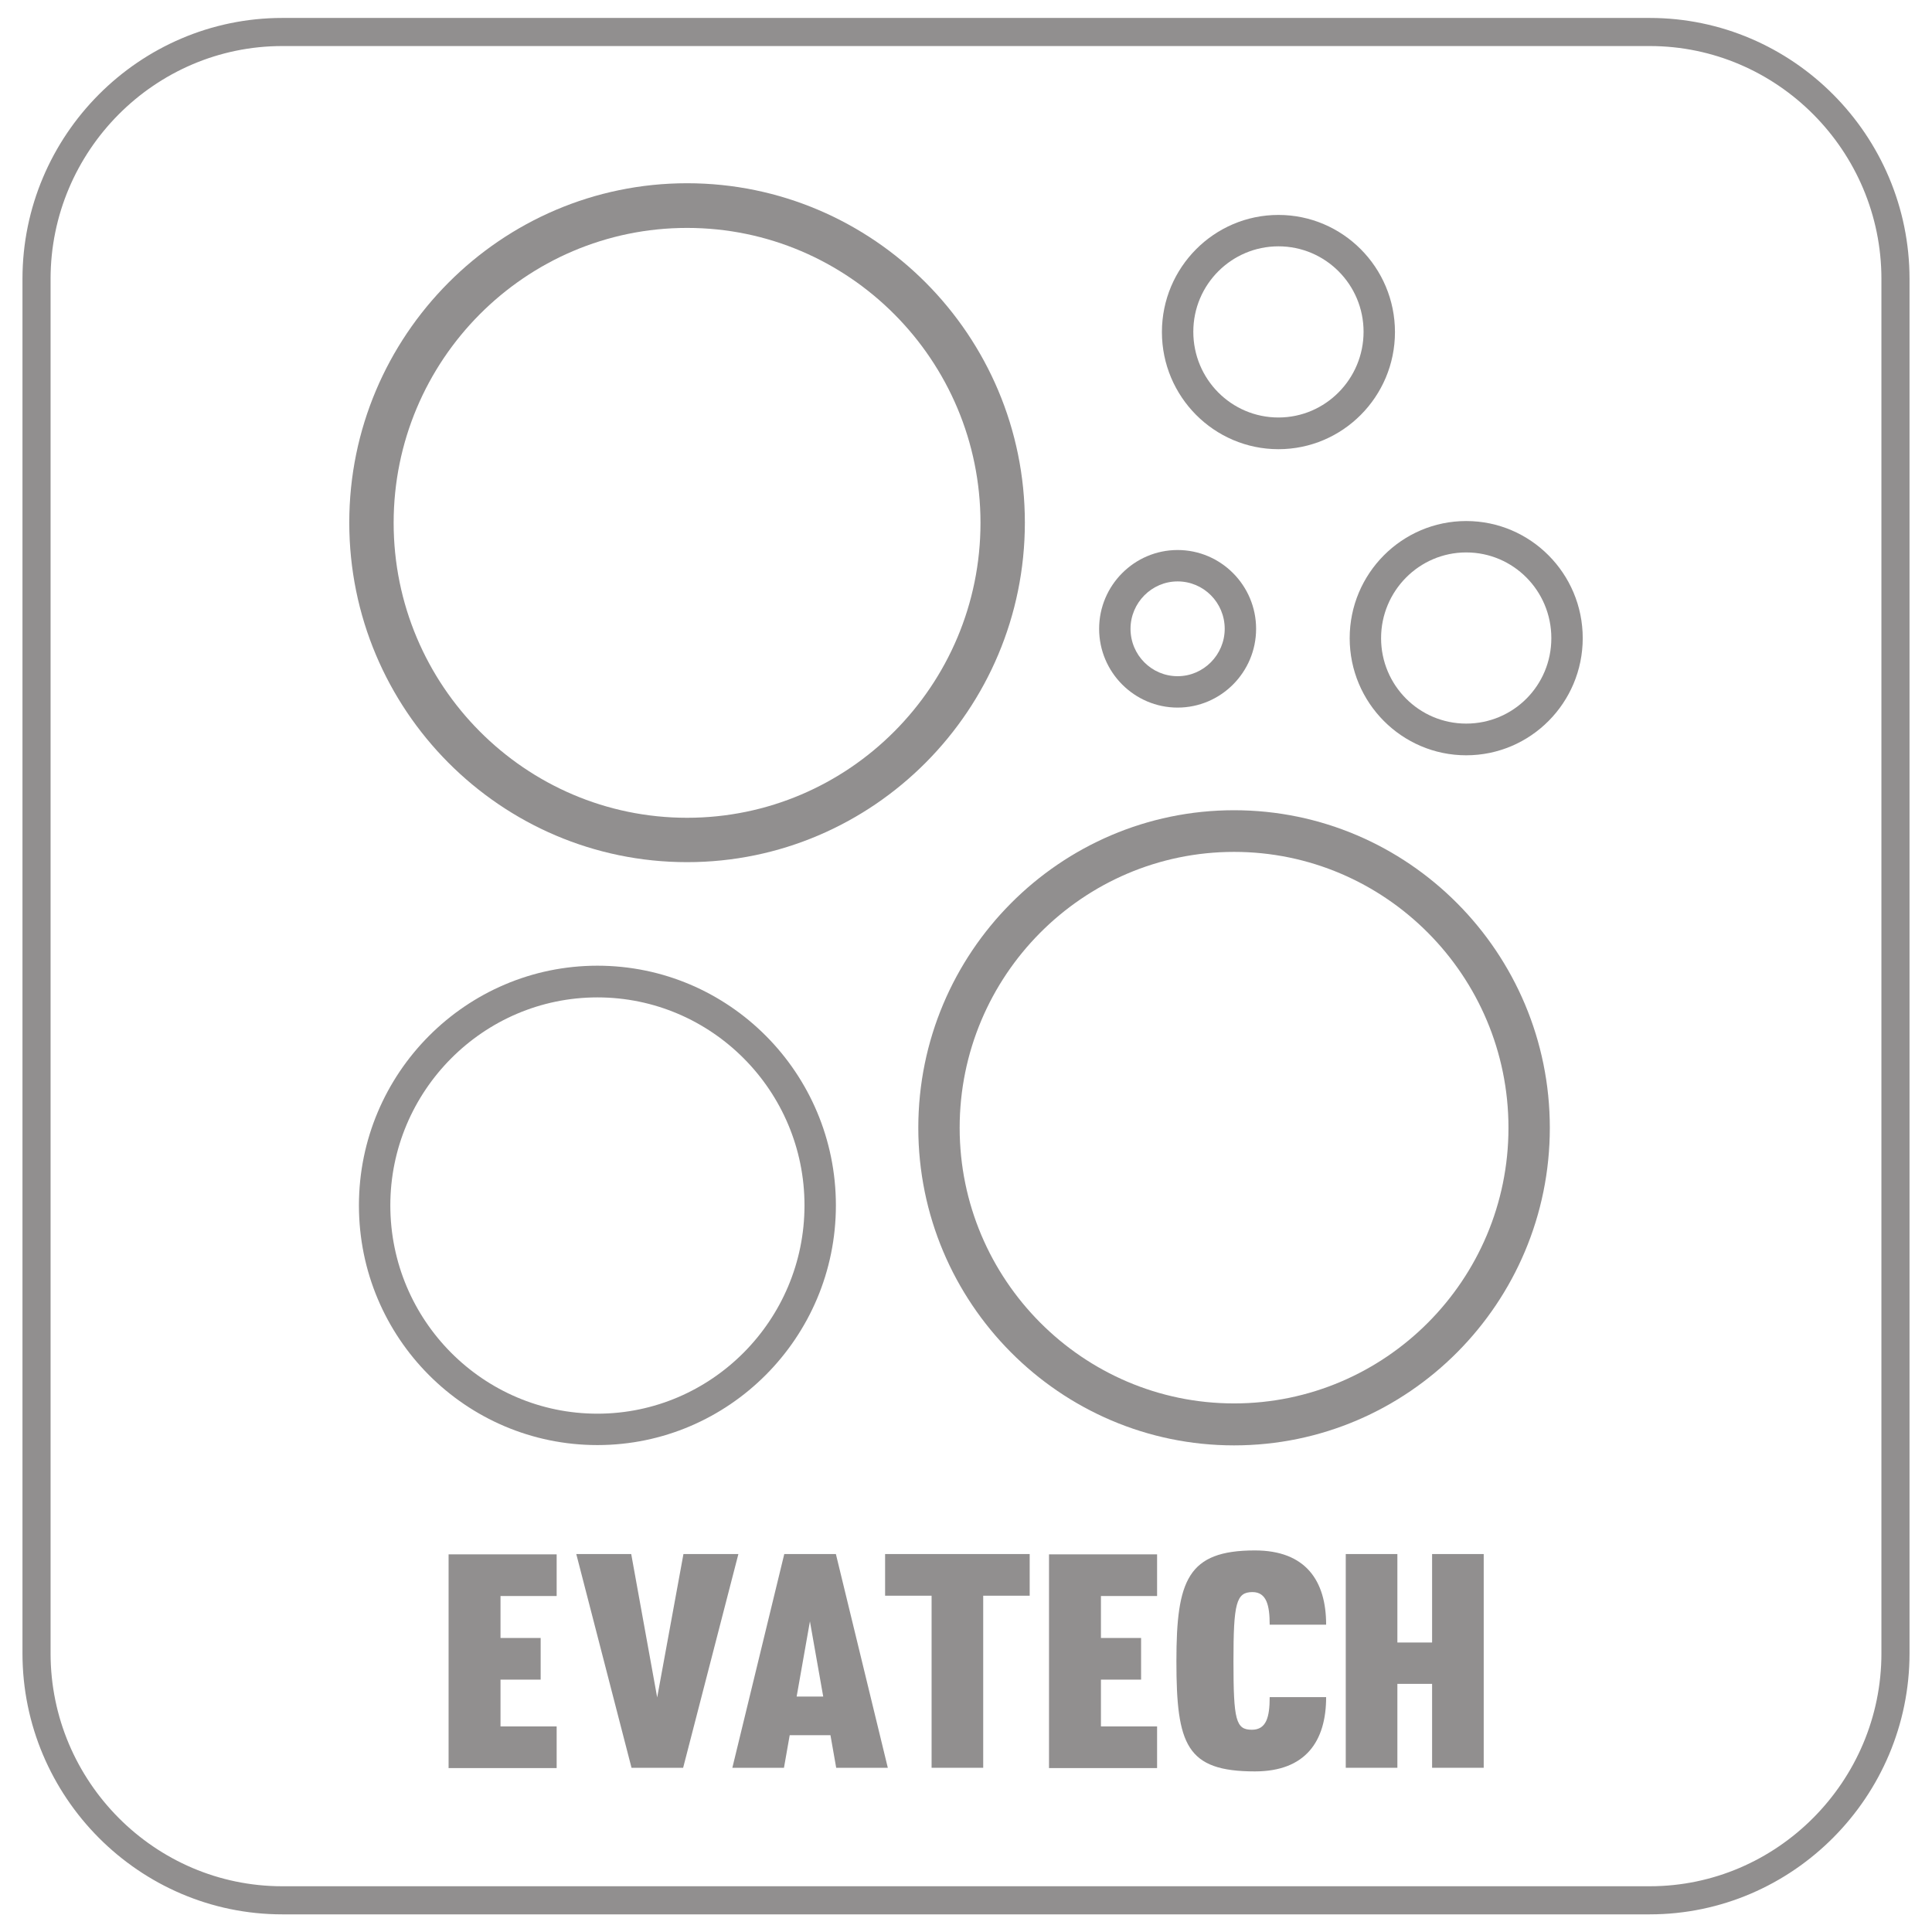 <?xml version="1.0" encoding="utf-8"?>
<!-- Generator: Adobe Illustrator 23.0.3, SVG Export Plug-In . SVG Version: 6.00 Build 0)  -->
<svg version="1.1" id="Слой_1" xmlns="http://www.w3.org/2000/svg" xmlns:xlink="http://www.w3.org/1999/xlink" x="0px" y="0px"
	 viewBox="0 0 64 64" style="enable-background:new 0 0 64 64;" xml:space="preserve">
<style type="text/css">
	.st0{opacity:0.5;}
	.st1{clip-path:url(#SVGID_2_);}
	.st2{clip-path:url(#SVGID_4_);fill:none;stroke:#231F20;stroke-width:0.931;stroke-miterlimit:10;}
	.st3{fill:#231F20;}
	.st4{clip-path:url(#SVGID_6_);fill:#231F20;}
</style>
<g class="st0">
	<g>
		<defs>
			<rect id="SVGID_1_" x="-4" y="-2" width="72" height="68"/>
		</defs>
		<clipPath id="SVGID_2_">
			<use xlink:href="#SVGID_1_"  style="overflow:visible;"/>
		</clipPath>
		<g class="st1">
			<defs>
				<rect id="SVGID_3_" x="0.25" y="0.08" width="63.51" height="63.83"/>
			</defs>
			<clipPath id="SVGID_4_">
				<use xlink:href="#SVGID_3_"  style="overflow:visible;"/>
			</clipPath>
			<path class="st2" d="M54.65,62.95H9.35c-4.48,0-8.14-3.68-8.14-8.18V9.24c0-4.5,3.66-8.18,8.14-8.18h45.3
				c4.48,0,8.14,3.68,8.14,8.18v45.53C62.79,59.26,59.13,62.95,54.65,62.95z"/>
		</g>
		<g class="st1">
			<path class="st3" d="M16.58,54.26h1.33v1.38h-1.33v1.55h1.86v1.38h-3.58v-7.08h3.58v1.38h-1.86V54.26z"/>
			<path class="st3" d="M24.46,51.48l-1.83,7.08h-1.71l-1.83-7.08h1.82l0.86,4.75l0.87-4.75H24.46z"/>
			<path class="st3" d="M27.69,51.48l1.72,7.08H27.7l-0.19-1.08h-1.35l-0.19,1.08h-1.71l1.72-7.08H27.69z M26.39,56.2h0.88
				l-0.44-2.49L26.39,56.2z"/>
			<path class="st3" d="M32.57,58.56h-1.71v-5.7h-1.54v-1.38h4.79v1.38h-1.54V58.56z"/>
			<path class="st3" d="M36.47,54.26h1.33v1.38h-1.33v1.55h1.86v1.38h-3.58v-7.08h3.58v1.38h-1.86V54.26z"/>
			<path class="st3" d="M42.06,56.22h1.87c0,1.46-0.68,2.46-2.36,2.46c-2.27,0-2.6-0.88-2.6-3.65c0-2.68,0.37-3.67,2.6-3.67
				c1.68,0,2.36,1,2.36,2.46h-1.87c0-0.63-0.1-1.08-0.57-1.08c-0.54,0-0.63,0.37-0.63,2.29c0,1.96,0.08,2.27,0.61,2.27
				C41.95,57.3,42.06,56.88,42.06,56.22z"/>
			<path class="st3" d="M49.15,51.48v7.08h-1.71v-2.78h-1.15v2.78h-1.71v-7.08h1.71v2.93h1.15v-2.93H49.15z"/>
		</g>
		<g class="st1">
			<defs>
				<rect id="SVGID_5_" x="0.25" y="0.08" width="63.51" height="63.83"/>
			</defs>
			<clipPath id="SVGID_6_">
				<use xlink:href="#SVGID_5_"  style="overflow:visible;"/>
			</clipPath>
			<path class="st4" d="M19.79,47.87c4.35,0,7.9-3.56,7.9-7.94c0-4.38-3.54-7.94-7.9-7.94c-4.35,0-7.9,3.56-7.9,7.94
				C11.89,44.32,15.43,47.87,19.79,47.87 M19.79,33.04c3.78,0,6.86,3.09,6.86,6.89c0,3.8-3.08,6.9-6.86,6.9
				c-3.78,0-6.86-3.09-6.86-6.9C12.93,36.14,16.01,33.04,19.79,33.04"/>
			<path class="st4" d="M22.76,28.56c6.17,0,11.19-5.05,11.19-11.25c0-6.2-5.02-11.24-11.19-11.24c-6.17,0-11.19,5.05-11.19,11.24
				C11.57,23.52,16.59,28.56,22.76,28.56 M22.76,7.55c5.36,0,9.72,4.38,9.72,9.77c0,5.39-4.36,9.77-9.72,9.77
				c-5.36,0-9.72-4.38-9.72-9.77C13.04,11.93,17.4,7.55,22.76,7.55"/>
			<path class="st4" d="M40.88,47.88c5.77,0,10.46-4.72,10.46-10.52s-4.69-10.52-10.46-10.52c-5.77,0-10.46,4.72-10.46,10.52
				S35.11,47.88,40.88,47.88 M40.88,28.22c5.01,0,9.09,4.1,9.09,9.14c0,5.04-4.08,9.13-9.09,9.13c-5.01,0-9.09-4.1-9.09-9.13
				C31.79,32.32,35.87,28.22,40.88,28.22"/>
			<path class="st4" d="M42.35,14.88c2.13,0,3.86-1.74,3.86-3.88c0-2.14-1.73-3.88-3.86-3.88c-2.13,0-3.86,1.74-3.86,3.88
				C38.49,13.14,40.22,14.88,42.35,14.88 M42.35,8.16c1.56,0,2.82,1.27,2.82,2.83s-1.26,2.84-2.82,2.84c-1.56,0-2.82-1.27-2.82-2.84
				S40.8,8.16,42.35,8.16"/>
			<path class="st4" d="M48.57,17.26c-2.13,0-3.86,1.74-3.86,3.88s1.73,3.88,3.86,3.88c2.13,0,3.86-1.74,3.86-3.88
				S50.7,17.26,48.57,17.26 M48.57,23.97c-1.56,0-2.82-1.27-2.82-2.83s1.26-2.84,2.82-2.84c1.56,0,2.82,1.27,2.82,2.84
				S50.13,23.97,48.57,23.97"/>
			<path class="st4" d="M36.41,20.83c0,1.44,1.17,2.61,2.6,2.61c1.43,0,2.6-1.17,2.6-2.61s-1.17-2.61-2.6-2.61
				C37.58,18.22,36.41,19.39,36.41,20.83 M39.01,19.26c0.86,0,1.56,0.7,1.56,1.57c0,0.86-0.7,1.57-1.56,1.57
				c-0.86,0-1.56-0.7-1.56-1.57C37.45,19.97,38.15,19.26,39.01,19.26"/>
		</g>
	</g>
</g>
<g>
</g>
<g>
</g>
<g>
</g>
<g>
</g>
<g>
</g>
<g>
</g>
<g>
</g>
<g>
</g>
<g>
</g>
<g>
</g>
<g>
</g>
<g>
</g>
<g>
</g>
<g>
</g>
<g>
</g>
</svg>
